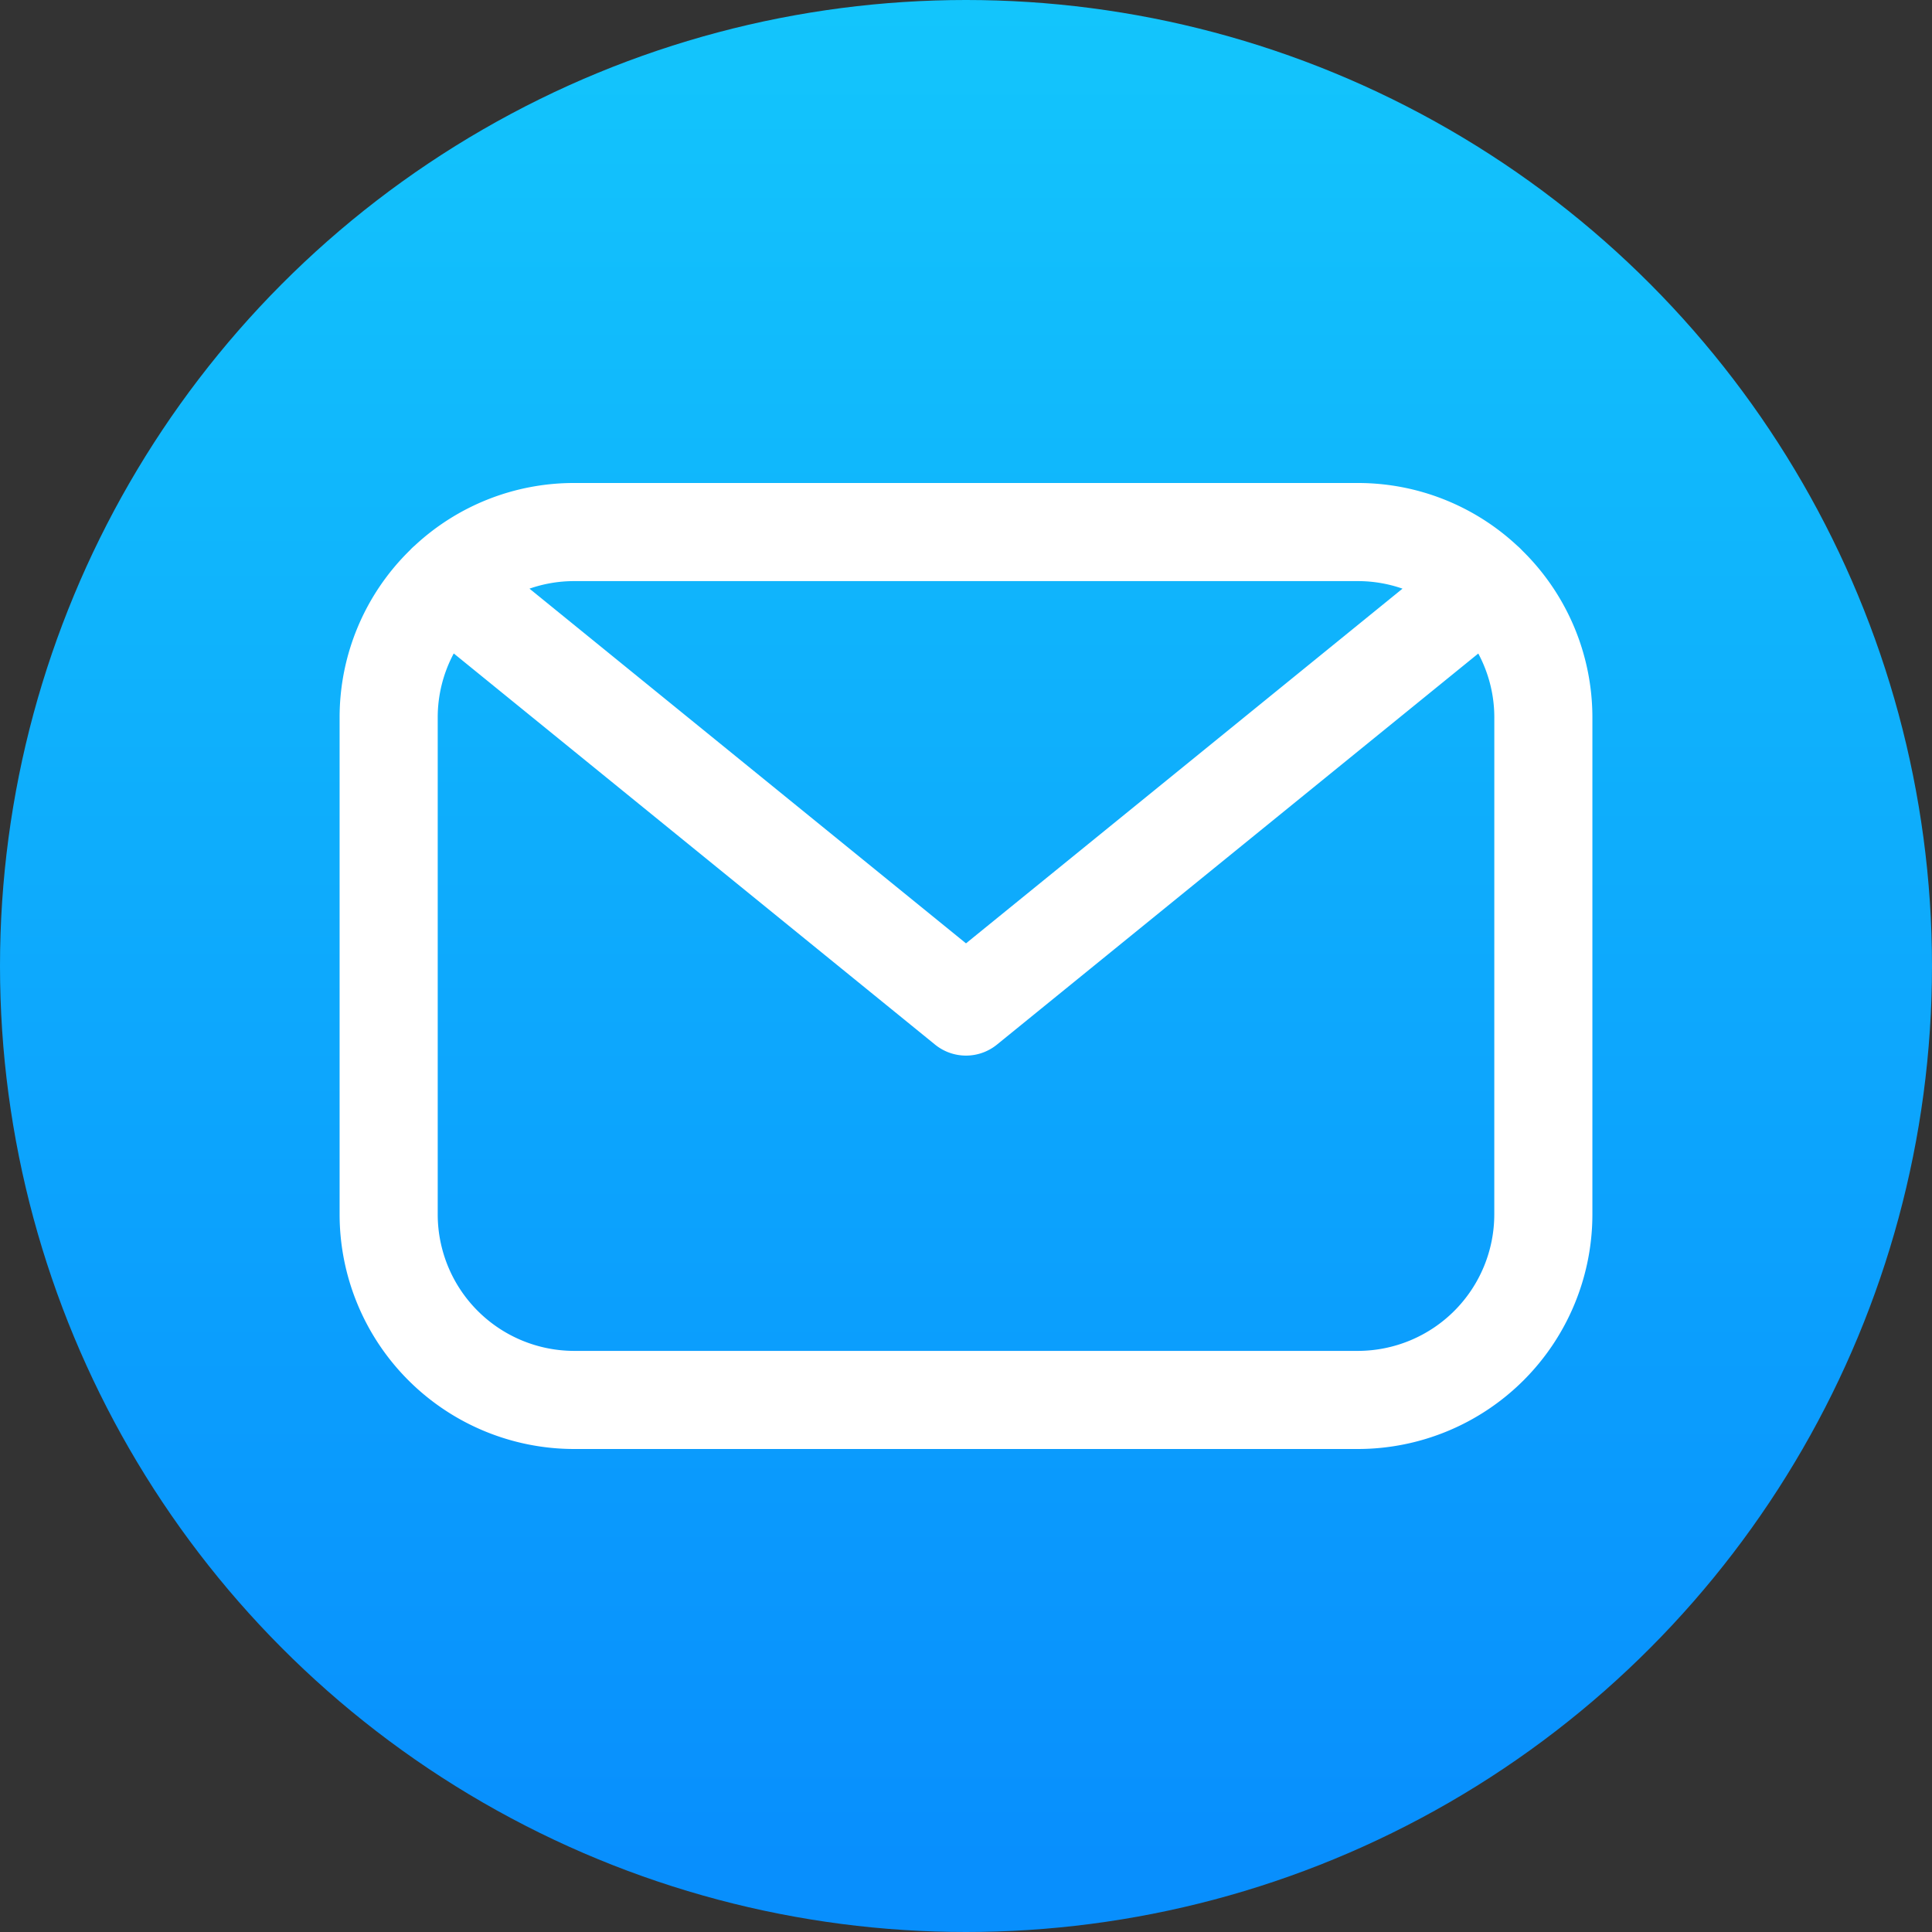 <svg xmlns="http://www.w3.org/2000/svg" xmlns:xlink="http://www.w3.org/1999/xlink" viewBox="0 0 512 512"><rect x="0" y="0" width="512" height="512" fill="#333333" stroke="none"/><linearGradient id="linear-gradient" gradientUnits="userSpaceOnUse" x1="256" x2="256" y1="2.36" y2="493.87"><stop offset="0" stop-color="#13c5fc"></stop><stop offset="1" stop-color="#088ffd"></stop></linearGradient><g id="Layer_2" data-name="Layer 2"><g id="Layer_1_copy_4" data-name="Layer 1 copy 4"><g id="_113" data-name="113"><g id="background"><circle cx="256" cy="256" fill="url(#linear-gradient)" r="256"></circle></g><path id="_113-2" d="m403.39 145.88a13.71 13.71 0 0 0 -1.29-1.24 61.88 61.88 0 0 0 -42.24-16.64h-207.72a61.88 61.88 0 0 0 -42.24 16.6 13.71 13.71 0 0 0 -1.29 1.24 61.93 61.93 0 0 0 -18.61 44.33v131.66a62.2 62.2 0 0 0 62.14 62.17h207.72a62.2 62.2 0 0 0 62.14-62.17v-131.66a61.93 61.93 0 0 0 -18.61-44.29zm-43.53 8.12a35.9 35.9 0 0 1 11.82 2l-115.68 94-115.68-94a35.9 35.9 0 0 1 11.82-2zm36.14 167.83a36.19 36.19 0 0 1 -36.14 36.17h-207.72a36.19 36.19 0 0 1 -36.14-36.17v-131.66a35.89 35.89 0 0 1 4.25-17l127.56 103.67a13 13 0 0 0 16.38 0l127.57-103.65a35.89 35.89 0 0 1 4.25 17z" fill="#fff" data-name="113"></path></g></g></g></svg>